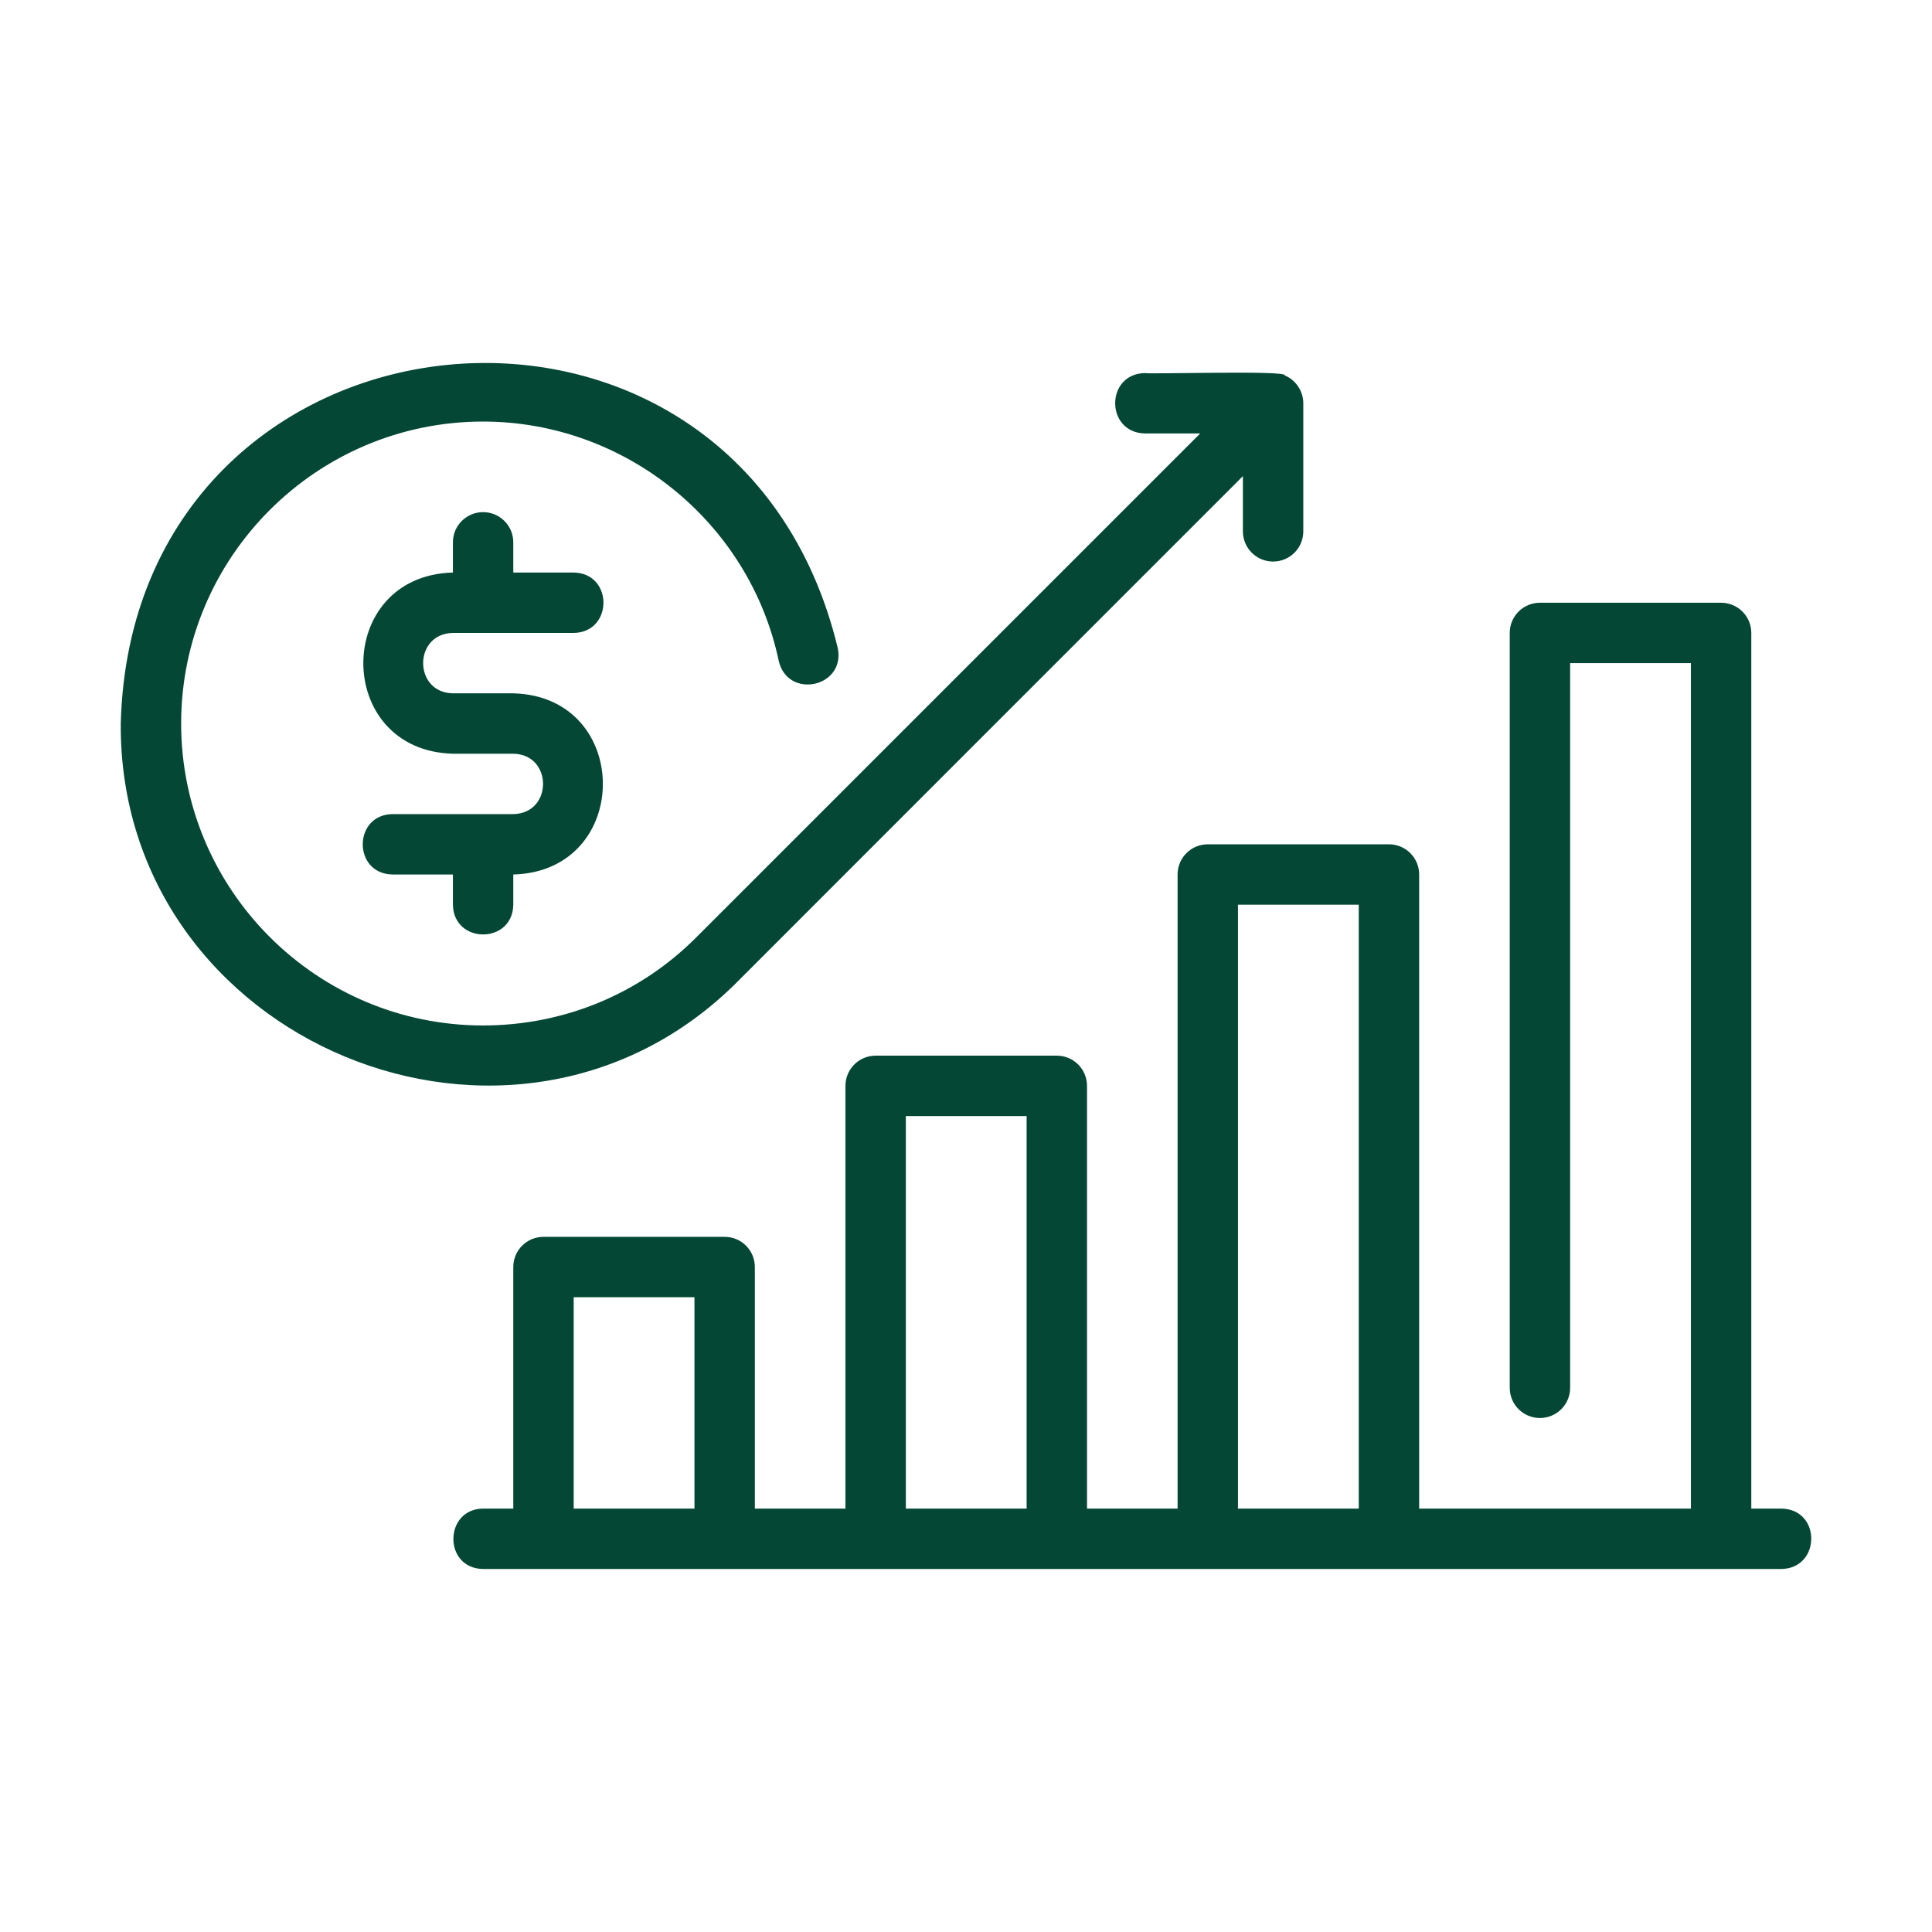 <svg xmlns="http://www.w3.org/2000/svg" width="96" height="96" viewBox="0 0 96 96" fill="none"><path d="M88.521 74.961H87.021V31.45C87.021 30.621 86.35 29.95 85.52 29.95H76.518C75.689 29.95 75.018 30.621 75.018 31.45V68.96C75.018 69.789 75.689 70.46 76.518 70.46C77.348 70.46 78.019 69.789 78.019 68.96V32.95H84.02V74.961H70.517V43.453C70.517 42.624 69.846 41.953 69.016 41.953H60.014C59.185 41.953 58.514 42.624 58.514 43.453V74.961H54.013V53.956C54.013 53.126 53.342 52.455 52.512 52.455H43.51C42.681 52.455 42.01 53.126 42.01 53.956V74.961H37.508V62.958C37.508 62.129 36.837 61.458 36.008 61.458H27.006C26.176 61.458 25.505 62.129 25.505 62.958V74.961H24.005C22.061 74.978 22.012 77.932 24.005 77.962C32.734 77.963 43.77 77.961 52.512 77.962C56.565 77.967 64.933 77.958 69.016 77.962C69.016 77.962 88.521 77.962 88.521 77.962C90.475 77.928 90.511 75 88.521 74.961ZM34.508 74.961H28.506V64.458H34.508V74.961ZM51.012 74.961H45.01V55.456H51.012V74.961ZM67.516 74.961H61.514V44.953H67.516V74.961ZM22.505 34.451C22.505 34.451 25.505 34.451 25.505 34.451C31.44 34.606 31.44 43.297 25.505 43.453C25.505 43.453 25.505 44.953 25.505 44.953C25.472 46.93 22.535 46.92 22.505 44.953V43.453C22.505 43.453 19.504 43.453 19.504 43.453C17.529 43.422 17.535 40.481 19.504 40.452C19.504 40.452 25.505 40.452 25.505 40.452C27.478 40.419 27.476 37.484 25.505 37.452H22.505C16.57 37.296 16.569 28.606 22.505 28.449V26.949C22.505 26.119 23.176 25.448 24.005 25.448C24.834 25.448 25.505 26.119 25.505 26.949V28.449C25.505 28.449 28.506 28.449 28.506 28.449C30.48 28.48 30.475 31.421 28.506 31.45H22.505C20.532 31.483 20.534 34.418 22.505 34.451ZM6 35.951C6.569 14.363 36.605 11.282 41.632 32.221C42.005 34.157 39.139 34.761 38.695 32.839C37.243 25.948 31.064 20.947 24.005 20.947C15.732 20.947 9.001 27.678 9.001 35.951C9.001 44.224 15.732 50.955 24.005 50.955C28.012 50.953 31.791 49.398 34.614 46.561L59.638 21.538C59.638 21.538 56.893 21.538 56.893 21.538C54.927 21.504 54.912 18.576 56.893 18.537C56.997 18.603 64.024 18.392 63.832 18.652C64.385 18.873 64.763 19.445 64.76 20.037V26.402C64.76 27.232 64.089 27.903 63.26 27.903C62.43 27.903 61.759 27.232 61.759 26.402C61.759 26.402 61.759 23.659 61.759 23.659C61.756 23.658 36.731 48.691 36.739 48.685C25.612 59.99 5.901 51.825 6 35.951Z" fill="#034734"></path></svg>